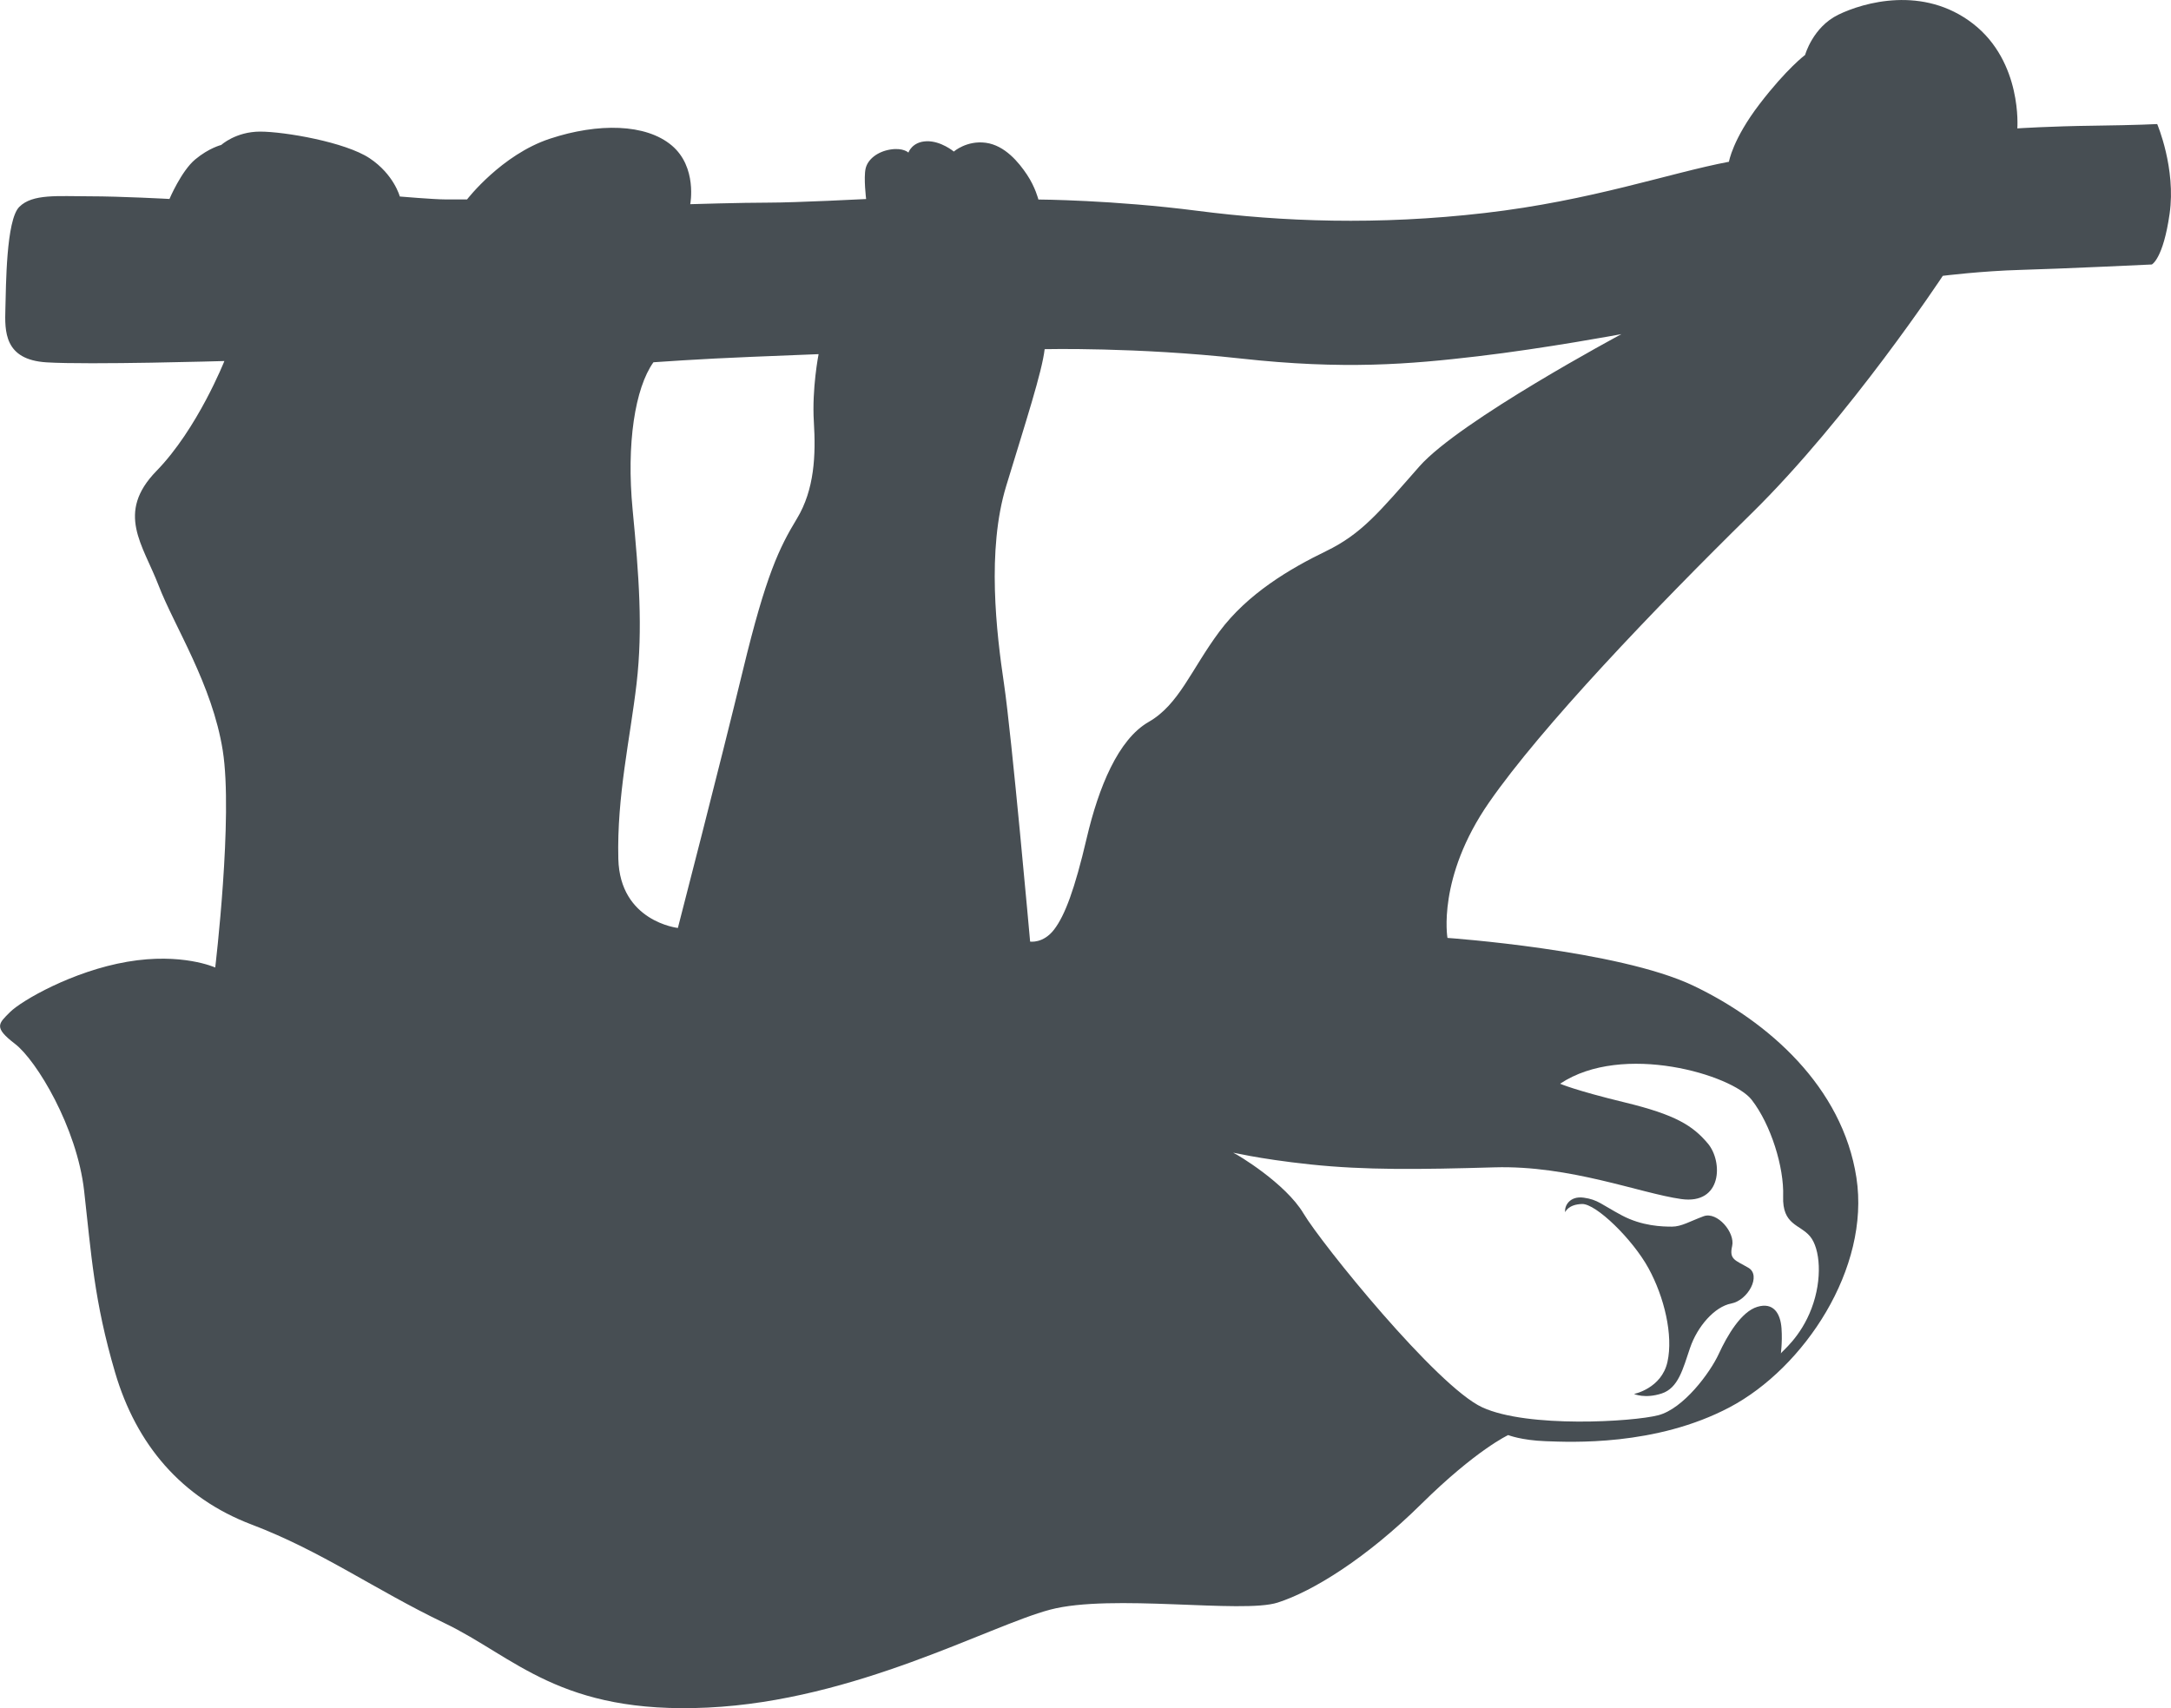 <?xml version="1.0" encoding="utf-8"?>
<svg xmlns="http://www.w3.org/2000/svg" id="Layer_1" viewBox="0 0 627.81 494.01">
  <defs>
    <style>.cls-1{fill:#474e53;fill-rule:evenodd;stroke-width:0px;}</style>
  </defs>
  <path class="cls-1" d="M499.97,46.81s1.03-6.49,8.88-16.74c7.86-10.25,13.15-14.18,13.15-14.18,0,0,2.22-8.03,9.57-11.62,7.35-3.59,24.6-8.54,38.96,2.56,14.35,11.11,12.84,30.3,12.84,30.3,0,0,9.68-.63,22.18-.78,12.49-.16,18.27-.47,18.27-.47,0,0,5.47,12.81,3.59,25.93-1.87,13.12-5.15,14.68-5.15,14.68,0,0-26.39,1.25-37.79,1.56-11.4.31-22.65,1.72-22.65,1.72,0,0-26.91,40.82-55.35,68.75-28.44,27.93-60.73,61.75-75.85,83.53-15.12,21.78-12.04,39.2-12.04,39.2,0,0,49.35,3.46,71.06,13.8,21.71,10.35,43.16,29.28,47.2,55.53,4.04,26.25-15.14,55.02-36.6,66.38-21.45,11.36-46.19,10.1-53.25,9.84-7.07-.25-10.85-1.77-10.85-1.77,0,0-9.25,4.26-25.13,19.94-15.89,15.68-31.36,25.25-41.55,28.51-10.18,3.26-48.06-2.65-65.78,2.04-17.72,4.68-56.25,26.29-99,28.32-42.75,2.04-55.77-14.66-76.13-24.43-20.36-9.77-35.42-20.76-55.77-28.5-20.36-7.73-33.38-23.2-39.49-43.97-6.11-20.76-6.88-34.23-8.96-52.56-2.08-18.33-13.75-37.7-19.99-42.49-6.25-4.79-4.79-5.83-1.46-9.17,3.33-3.33,18.12-11.87,33.95-14.58,15.83-2.71,25.41,1.67,25.41,1.67,0,0,5.22-43.59,2.18-62.75-3.04-19.15-13.99-35.88-18.55-47.73-4.56-11.86-12.47-20.98-.61-33.14,11.86-12.16,19.63-31.78,19.63-31.78,0,0-39.22,1.15-51.47.38-12.24-.77-12.05-8.99-11.86-15.5.19-6.5.19-25.64,4.02-29.46,3.83-3.83,11.1-3.06,20.28-3.06s23.15.77,23.15.77c0,0,3.42-8.08,7.44-11.43,4.02-3.35,7.54-4.19,7.54-4.19,0,0,4.19-3.86,11.23-3.86s24.64,3.02,31.68,7.71c7.04,4.69,8.72,11.06,8.72,11.06,0,0,9.89.84,13.08.84h6.37s9.95-12.94,23.97-17.56c14.02-4.62,27.74-4.33,35.2,1.94,7.46,6.26,5.37,17,5.37,17,0,0,14.77-.45,22.67-.45s28.19-1.04,28.19-1.04c0,0-.75-6.12-.15-8.8.6-2.68,3.43-4.92,7.16-5.52,3.73-.6,5.22.89,5.22.89,0,0,1.04-3.13,5.22-3.28,4.18-.15,7.91,2.98,7.91,2.98,0,0,3.73-3.28,9.25-2.54,5.52.75,9.55,5.67,11.93,9.25,2.39,3.58,3.28,7.16,3.28,7.16,0,0,21.63.12,46.02,3.27,24.39,3.15,52.14,4.21,83.05.63,30.91-3.57,53.4-11.56,70.61-14.82h0ZM188.96,104.77c-5.33,7.48-7.85,23.55-6.02,42.61,1.84,19.06,2.98,34.44,1.15,50.28-1.84,15.84-5.74,32.6-5.28,50.74.46,18.14,17.22,19.97,17.22,19.97,0,0,12.17-47.07,18.83-74.62,6.66-27.55,10.51-35.35,15.6-43.77,5.09-8.42,5.48-18.4,4.89-27.99-.59-9.59,1.37-19.57,1.37-19.57,0,0-4.5.2-19.38.78-14.88.59-28.38,1.57-28.38,1.57h0ZM302.09,100.99c-.75,6.55-5.47,21.01-11.12,39.57-5.66,18.55-2.83,42.45-.63,57.23,2.2,14.78,7.55,74.52,7.55,74.52,0,0,3.77.63,6.92-3.46,3.14-4.09,5.97-11.63,9.43-26.41,3.46-14.78,9.12-28.61,17.92-33.65,8.8-5.03,12.26-15.09,20.44-26.1,8.18-11.01,20.44-18.24,30.82-23.27,10.38-5.03,15.41-11.32,27.04-24.53,11.63-13.21,58.43-38.26,58.43-38.26,0,0-22.17,4.14-41.65,6.42-19.48,2.28-38.54,3.94-68.58.62-30.04-3.31-56.57-2.69-56.57-2.69h0ZM451.16,313.42s4.17,1.88,18.76,5.42c14.59,3.54,19.59,6.67,23.97,11.88,4.38,5.21,4.17,17.72-7.71,16.05-11.88-1.67-32.1-9.8-53.99-9.17-21.89.63-37.31.83-53.16-.83-15.84-1.67-23.35-3.75-22.3-3.34,1.04.42,15.01,8.76,20.22,17.51,5.21,8.76,38.56,50.03,51.7,56.07,13.13,6.04,43.57,4.17,50.86,2.29,7.3-1.88,15.01-12.3,17.51-17.72,2.5-5.42,6.49-12.23,11.17-13.64,4.68-1.41,6.69,1.93,6.99,6.24.3,4.31-.3,7.73-.15,7.21.15-.52,5.65-4.53,8.84-13.01,3.2-8.47,2.5-17.29-.44-20.82-2.94-3.52-8.07-3.23-7.78-11.6.29-8.37-3.52-20.7-9.1-27.89-5.58-7.19-37.29-16.74-55.39-4.66h0ZM452.64,350.55s.79-2.22,4.84-2.35c4.05-.13,14.65,10.2,19.23,18.57,4.58,8.37,7.19,19.36,5.49,27.08-1.7,7.72-9.68,9.29-9.68,9.29,0,0,3.14,1.44,7.98-.13,4.84-1.57,6.15-7.06,8.24-13.21,2.09-6.15,7.06-11.9,11.9-12.82,4.84-.92,8.76-8.11,4.97-10.33-3.79-2.22-5.62-2.35-4.71-6.28.92-3.92-4.32-10.07-8.24-8.63-3.92,1.44-6.41,3.01-9.16,3.01s-8.63-.13-14.52-3.27c-5.89-3.14-6.89-4.54-11.01-5.11-4.11-.57-5.65,2.49-5.34,4.19Z"/>
</svg>